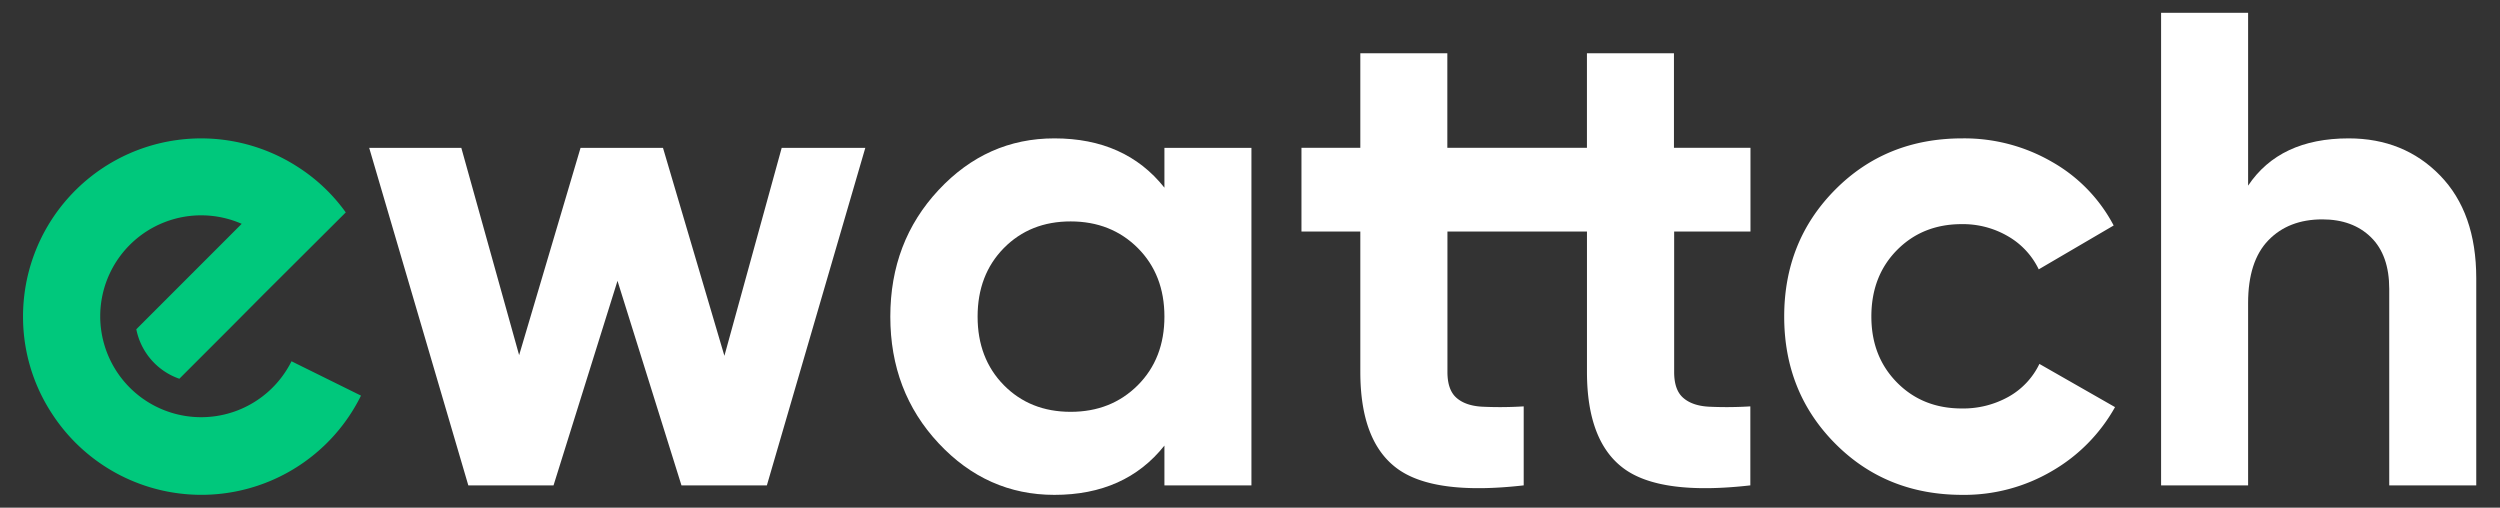 <svg id="Calque_1" data-name="Calque 1" xmlns="http://www.w3.org/2000/svg" viewBox="0 0 976.88 198.37"><rect x="0" y="0" width="976.88" height="198.37" fill="#333333" stroke="none"/><path d="M305.45,57.77h32.67L299.65,189.68H266.29l-25-79.94-25,79.94H183L144.26,57.77h36l22.59,81,24-81h32.21l24,81.27Z" style="fill:#ffffff"/><path d="M455,57.77h34V189.68H455V174.11q-15.3,19.26-43,19.26-26.39,0-45.25-20.18t-18.86-49.47q0-29.28,18.86-49.47T412,54.07q27.7,0,43,19.26ZM392.25,150.5q10.29,10.42,26.12,10.42t26.25-10.42Q455,140.08,455,123.72T444.62,96.94Q434.2,86.53,418.37,86.52T392.25,96.94Q382,107.37,382,123.72T392.25,150.5Z" style="fill:#ffffff"/><path d="M654.18,90.47v54.89c0,4.58,1.12,7.92,3.43,10s5.61,3.29,10,3.55a148.42,148.42,0,0,0,16.34-.12v30.87q-35.1,4-49.46-6.6t-14.38-37.73V90.47H565.59v54.89c0,4.58,1.13,7.92,3.43,10s5.62,3.29,10,3.55a149,149,0,0,0,16.37-.12v30.87q-35.1,4-49.47-6.6t-14.37-37.73V90.47h-23V57.76h23V20.82h34V57.76h54.55V20.82h34V57.76H684V90.47Z" style="fill:#ffffff"/><path d="M917.74,54.07q21.63,0,35.74,14.51t14.12,40.1v81h-34V112.91q0-13.2-7.13-20.19t-19-7q-13.2,0-21.11,8.18t-7.91,24.54v71.23h-34V5h34V72.54Q890.82,54.07,917.74,54.07Z" style="fill:#ffffff"/><path d="M141.06,154.59a69.57,69.57,0,0,1-120.78,7A68.9,68.9,0,0,1,9,123.73,69.58,69.58,0,0,1,116.56,65.36,68.33,68.33,0,0,1,135.11,83L103,115,89.14,128.94,70.08,148a25.79,25.79,0,0,1-16.82-19.34L86.09,95.82l8.35-8.36a39.44,39.44,0,1,0,19.47,53.7l1.27.64Z" style="fill:#00c87c"/><path d="M766.83,193.37q-29.82,0-49.73-20.05t-19.92-49.6q0-29.53,19.92-49.6t49.73-20.05a68.38,68.38,0,0,1,35.09,9.24,61.33,61.33,0,0,1,24,24.8l-29.28,17.14a29.85,29.85,0,0,0-12-12.92,34.87,34.87,0,0,0-18.08-4.75q-15.3,0-25.32,10.15t-10,26q0,15.57,10,25.72t25.32,10.16A36.28,36.28,0,0,0,784.9,155a29.14,29.14,0,0,0,12-12.8l29.55,16.88A66,66,0,0,1,801.92,184,67.7,67.7,0,0,1,766.83,193.37Z" style="fill:#ffffff"/></svg>
